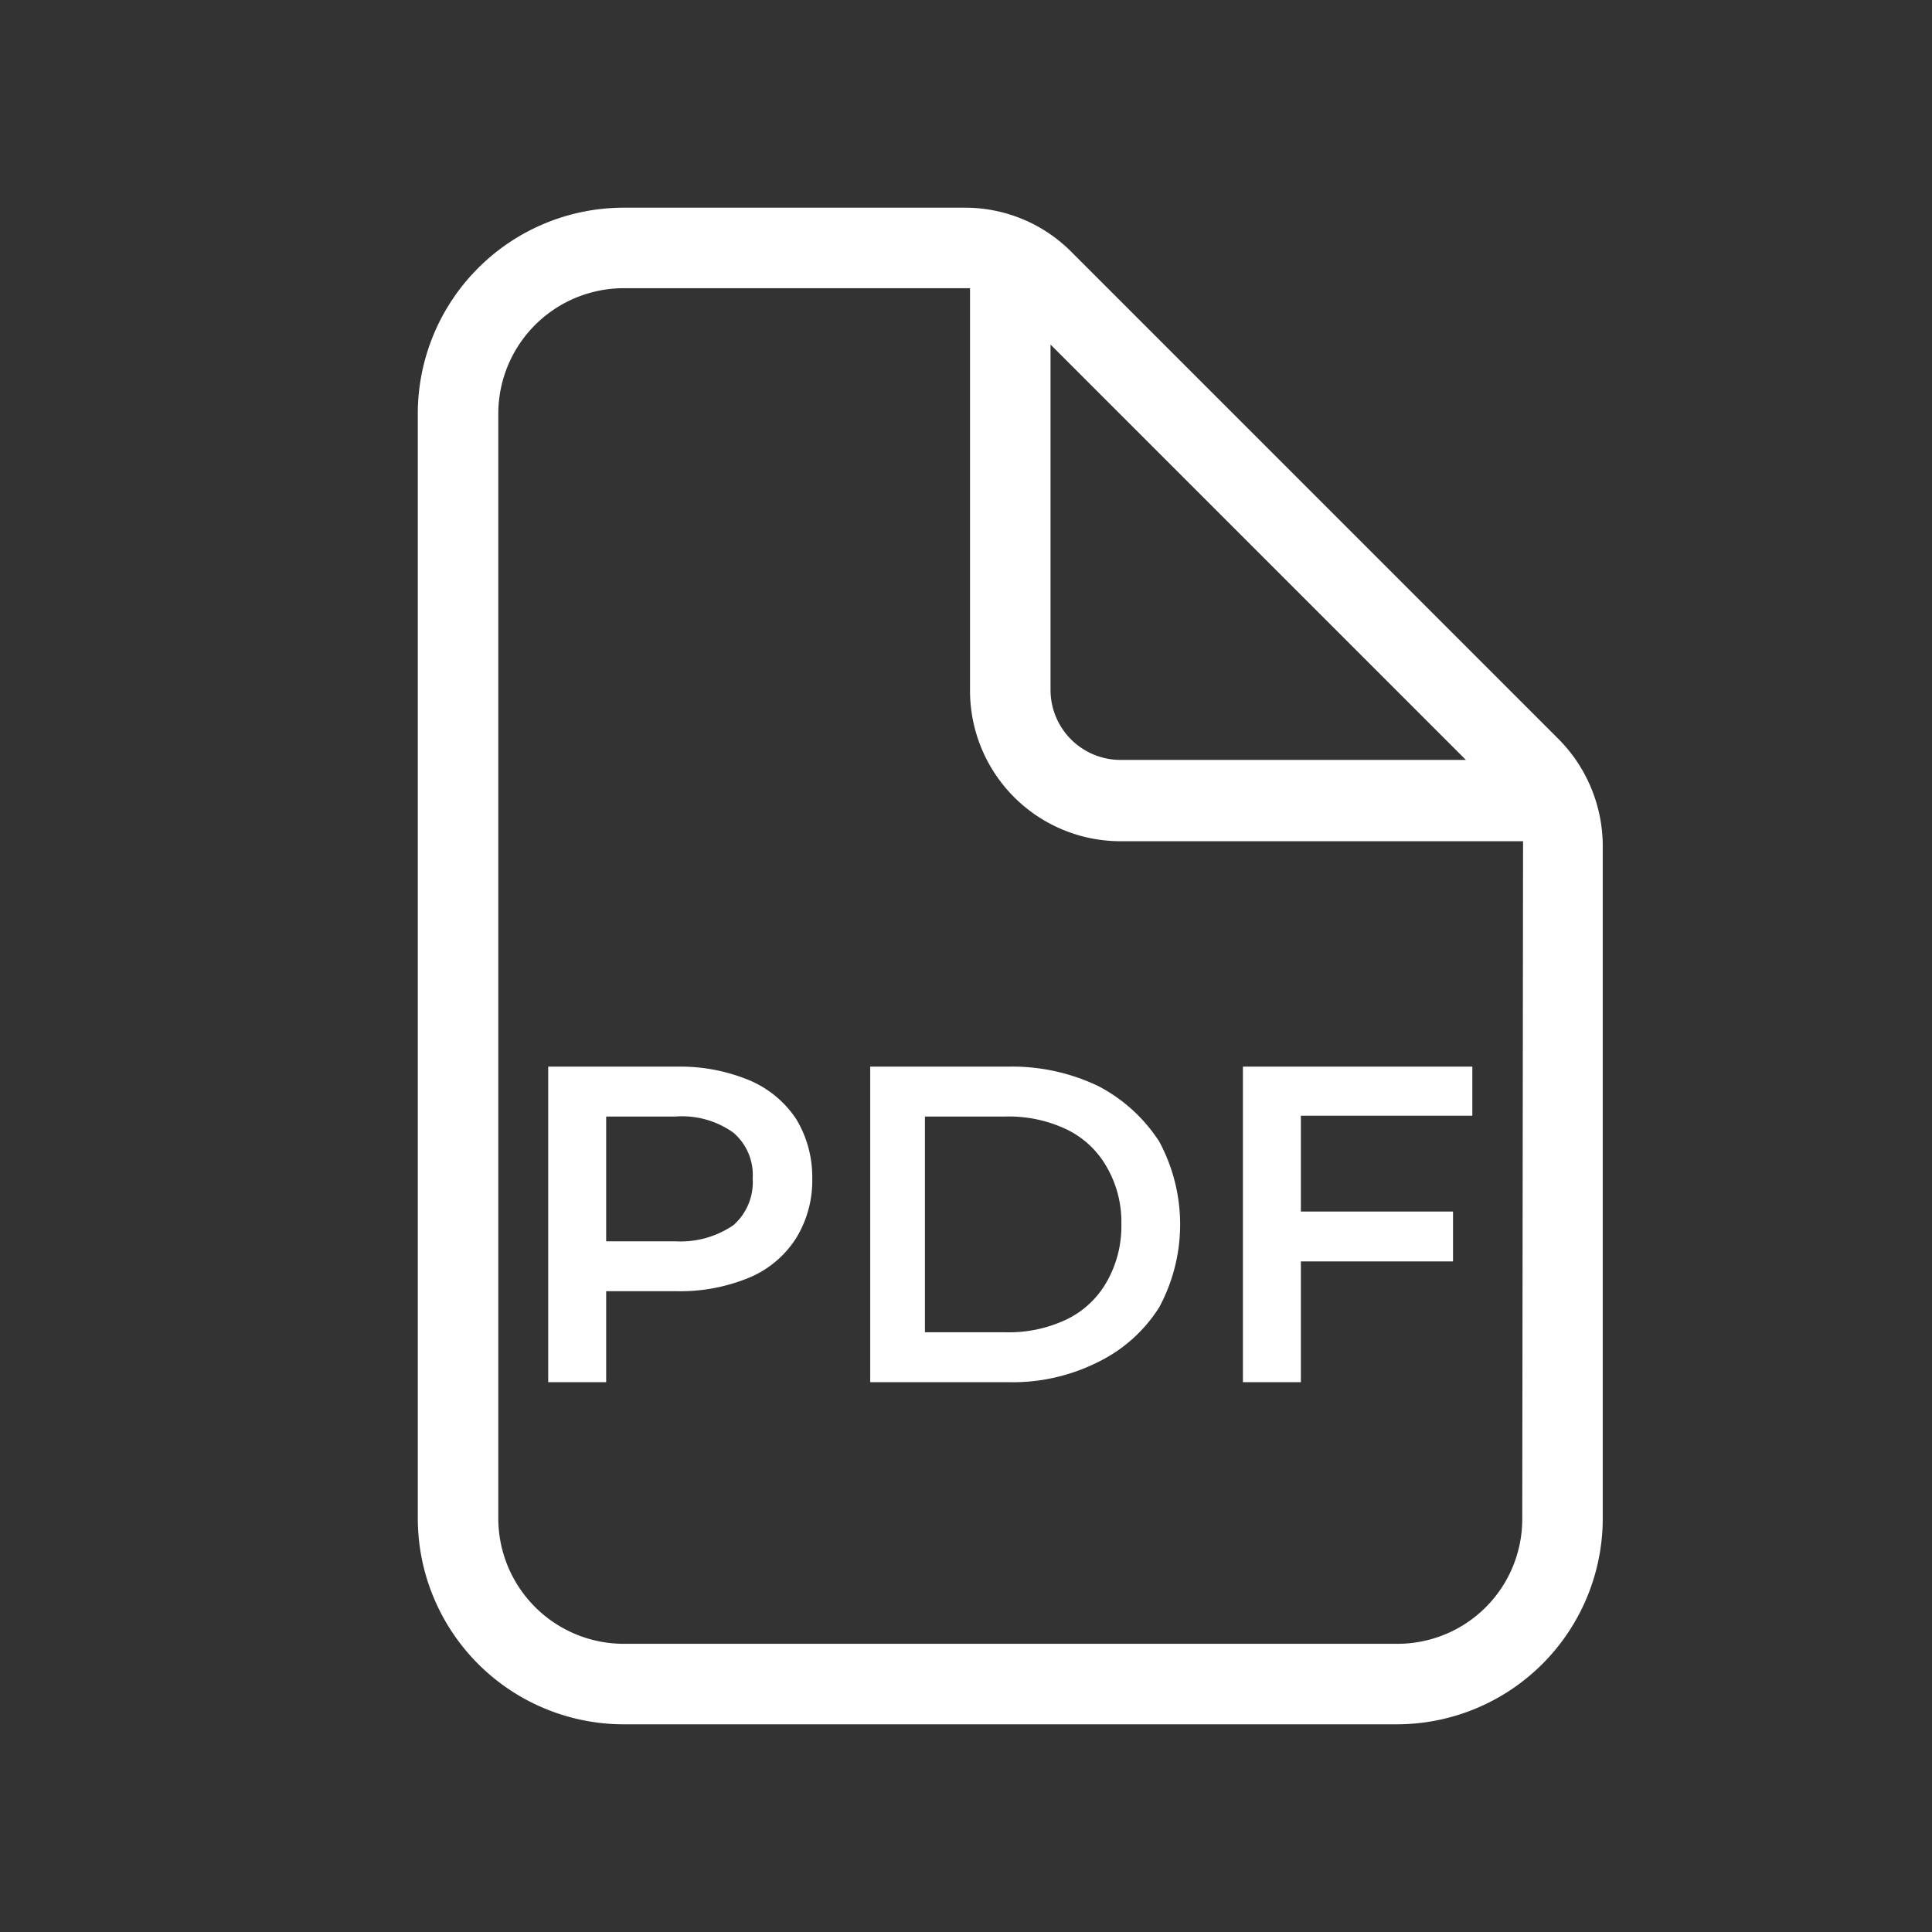 <svg id="Layer_1" data-name="Layer 1" xmlns="http://www.w3.org/2000/svg" viewBox="0 0 24 24"><rect x="0" y="0" width="24" height="24" fill="#333333" stroke="none"/><defs><style>.cls-1{fill:#fff;}</style></defs><title>PDF</title><path class="cls-1" d="M19.37,9.19,13.31,3.13A1.86,1.86,0,0,0,12,2.58H7.75A2.56,2.56,0,0,0,5.19,5.14V18.86a2.56,2.56,0,0,0,2.56,2.56h9.61a2.56,2.56,0,0,0,2.55-2.56V10.51A1.89,1.89,0,0,0,19.37,9.19Zm-1.16.25H13.92a.87.87,0,0,1-.87-.87V4.28Zm.7,9.42a1.55,1.55,0,0,1-1.55,1.56H7.75a1.56,1.56,0,0,1-1.56-1.56V5.14A1.56,1.56,0,0,1,7.75,3.58h4.3v5a1.87,1.87,0,0,0,1.87,1.87h5s0,.05,0,.07Z"/><path class="cls-1" d="M9.31,13.42a1.31,1.31,0,0,1,.58.48,1.39,1.39,0,0,1,.2.74,1.36,1.36,0,0,1-.2.74,1.27,1.27,0,0,1-.58.49,2.24,2.24,0,0,1-.89.17H7.53v1.13H6.81V13.25H8.42A2.24,2.24,0,0,1,9.31,13.42Zm-.2,1.8a.71.71,0,0,0,.24-.58.69.69,0,0,0-.24-.57,1.1,1.1,0,0,0-.72-.2H7.53v1.55h.86A1.16,1.16,0,0,0,9.11,15.22Z"/><path class="cls-1" d="M10.81,13.25h1.72a2.48,2.48,0,0,1,1.11.24,2,2,0,0,1,.76.69,2.17,2.17,0,0,1,0,2.06,1.86,1.86,0,0,1-.76.68,2.36,2.36,0,0,1-1.11.25H10.81Zm1.68,3.3a1.67,1.67,0,0,0,.76-.16,1.14,1.14,0,0,0,.5-.47,1.39,1.39,0,0,0,.18-.71,1.36,1.36,0,0,0-.18-.71,1.14,1.14,0,0,0-.5-.47,1.67,1.67,0,0,0-.76-.16h-1v2.68Z"/><path class="cls-1" d="M16.16,13.86v1.19h1.89v.62H16.16v1.5h-.72V13.25h2.85v.61Z"/></svg>